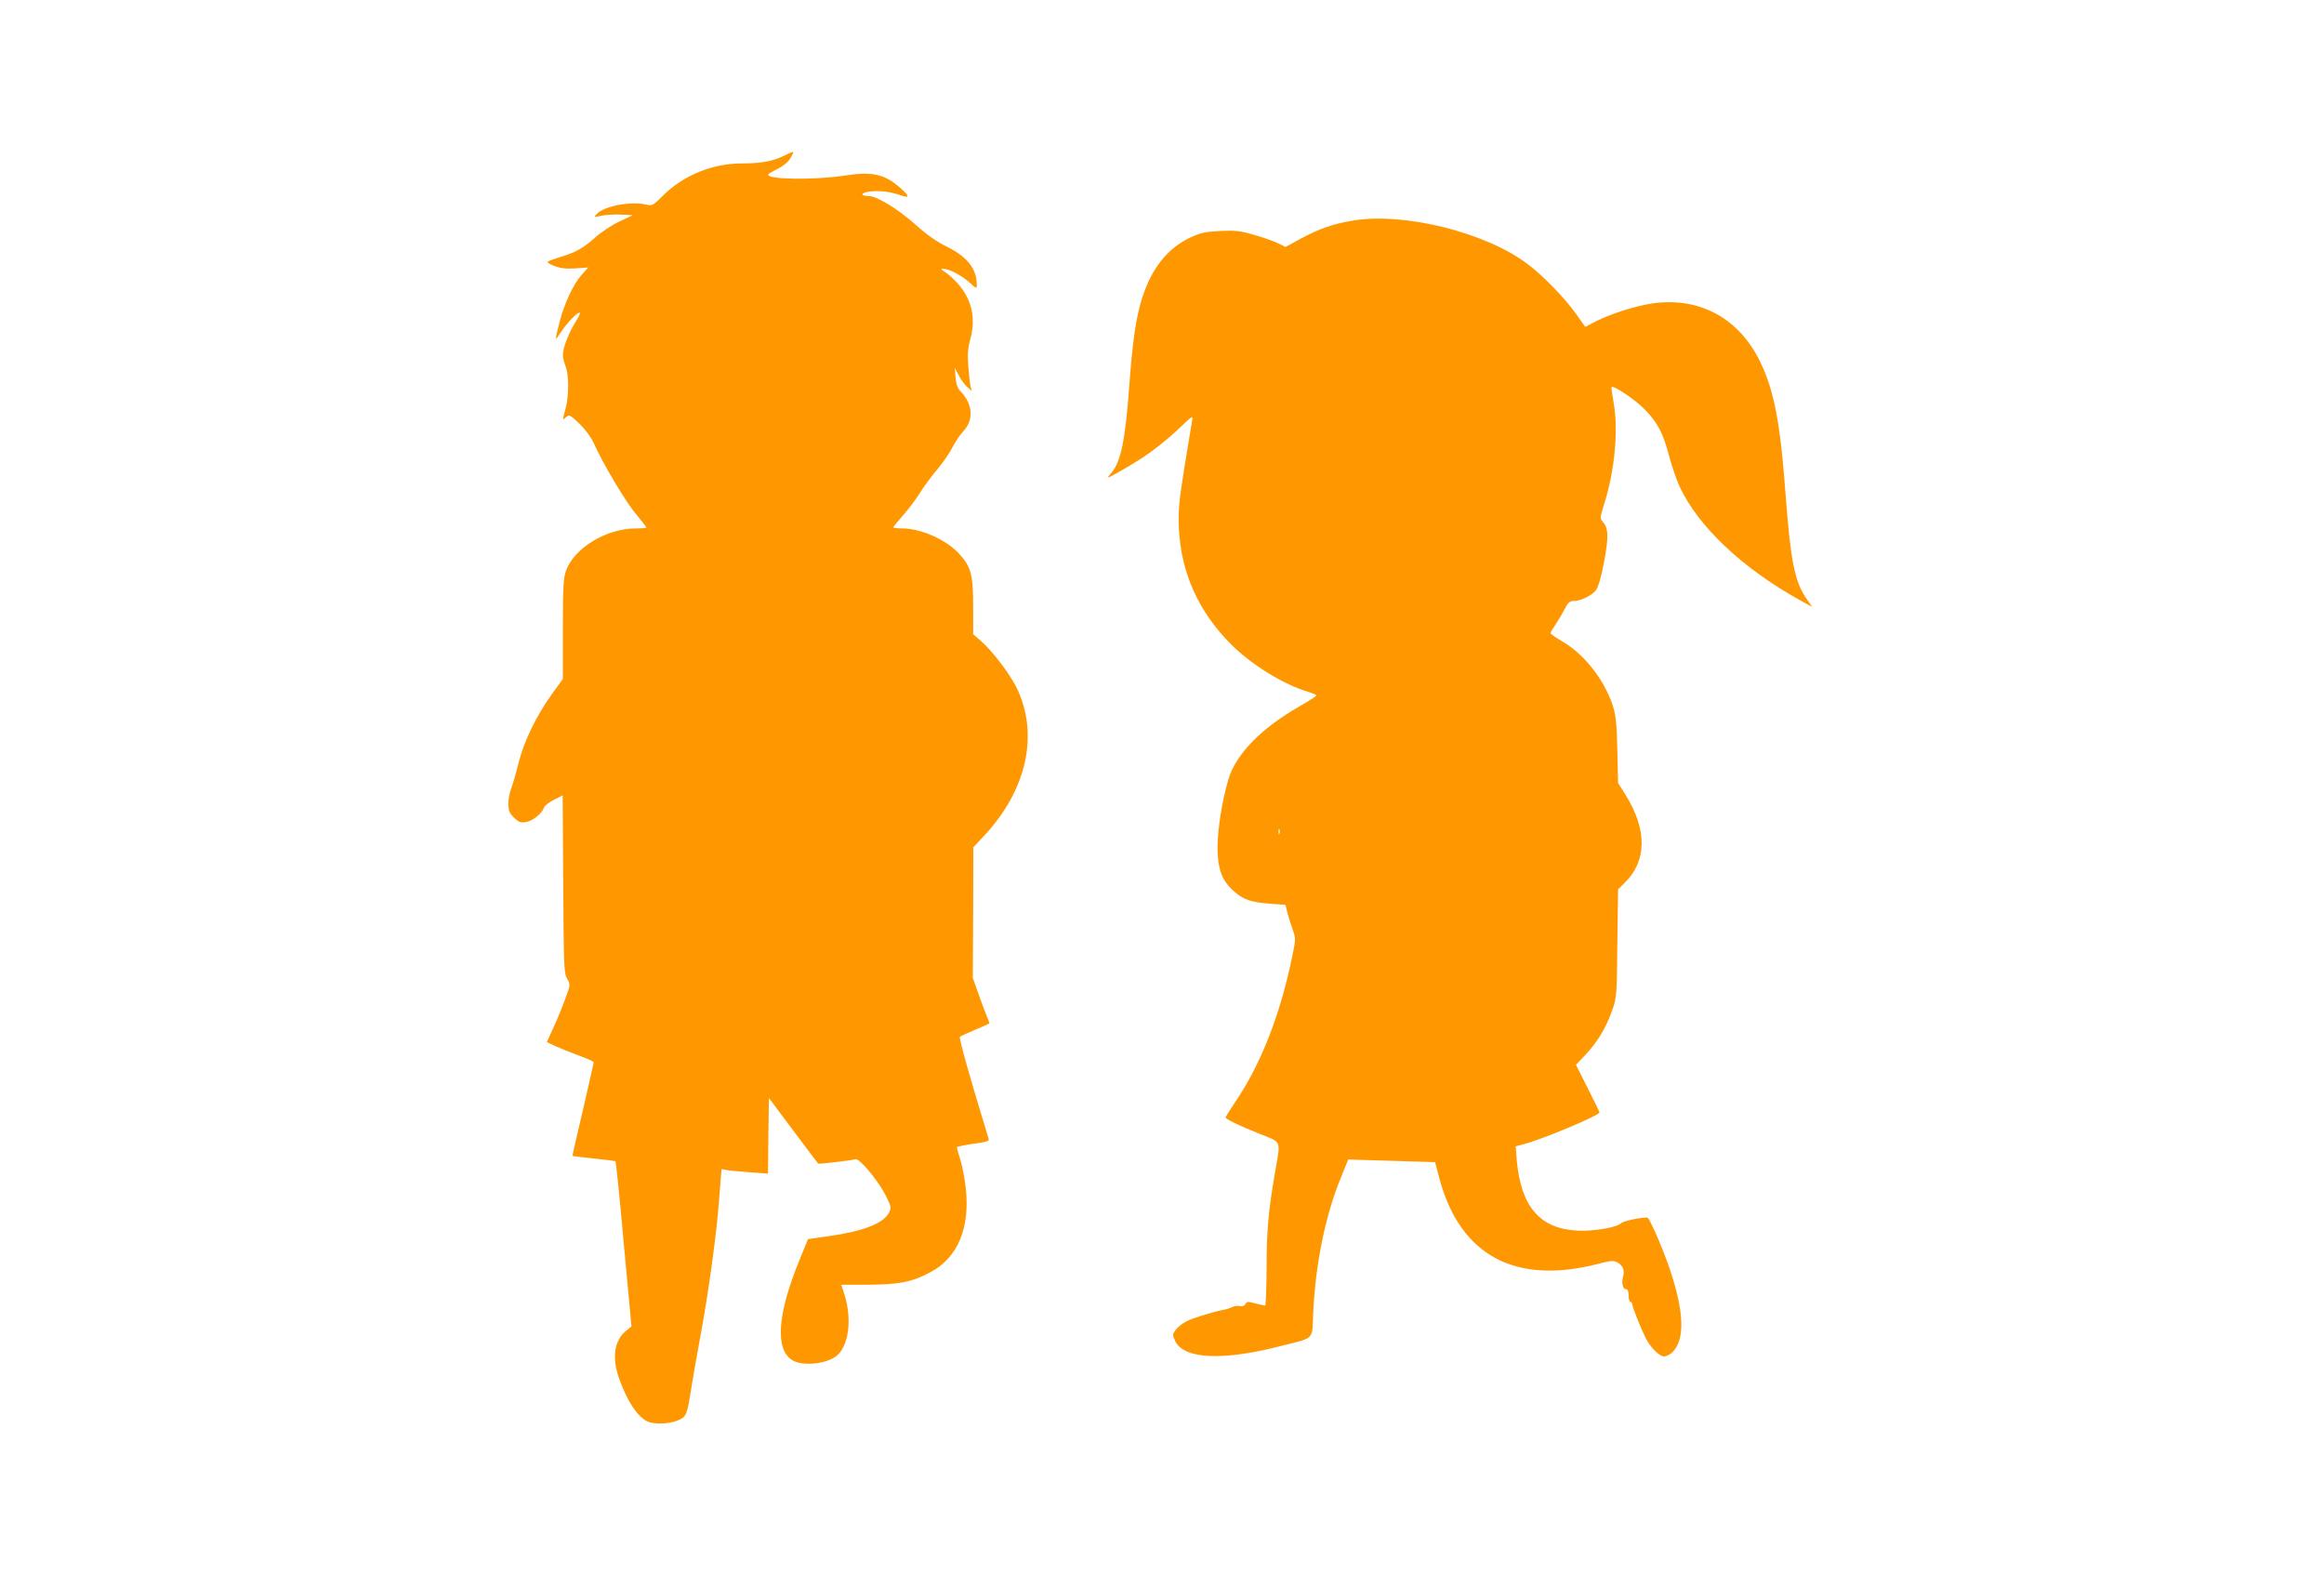 <?xml version="1.0" standalone="no"?>
<!DOCTYPE svg PUBLIC "-//W3C//DTD SVG 20010904//EN"
 "http://www.w3.org/TR/2001/REC-SVG-20010904/DTD/svg10.dtd">
<svg version="1.0" xmlns="http://www.w3.org/2000/svg"
 width="1280pt" height="867pt" viewBox="0 0 1280 867"
 preserveAspectRatio="xMidYMid meet">
<g transform="translate(0,867) scale(0.1,-0.1)"
fill="#ff9800" stroke="none">
<path d="M4320 7813 c-64 -31 -127 -43 -234 -43 -161 0 -321 -65 -432 -175
-51 -51 -64 -60 -85 -54 -85 24 -241 -4 -283 -50 -17 -18 -16 -19 27 -9 24 5
73 8 108 6 l64 -3 -76 -36 c-42 -20 -102 -60 -132 -88 -64 -57 -106 -81 -192
-107 -33 -10 -64 -21 -68 -25 -5 -4 12 -15 37 -24 34 -13 64 -16 116 -13 l70
5 -36 -40 c-46 -51 -96 -158 -123 -264 -26 -103 -26 -104 5 -57 63 95 146 159
88 68 -40 -63 -74 -149 -74 -189 0 -14 7 -42 15 -62 19 -46 19 -161 0 -233
-18 -69 -19 -66 3 -47 17 15 21 13 73 -36 33 -32 64 -74 79 -107 49 -110 176
-325 233 -391 31 -38 57 -71 57 -74 0 -3 -26 -5 -57 -5 -165 0 -344 -110 -387
-237 -13 -38 -16 -96 -16 -319 l0 -273 -60 -83 c-87 -121 -156 -264 -185 -384
-14 -56 -32 -118 -40 -138 -8 -19 -15 -56 -15 -81 0 -38 5 -52 30 -77 27 -26
36 -30 67 -25 38 6 88 47 99 79 3 10 27 30 54 43 l49 25 3 -488 c3 -451 4
-490 21 -521 19 -33 19 -34 -9 -110 -15 -42 -44 -113 -65 -158 l-37 -82 51
-24 c29 -13 87 -36 130 -52 42 -15 77 -31 77 -35 0 -4 -27 -121 -59 -261 -33
-139 -59 -254 -58 -255 1 -1 54 -7 117 -14 63 -6 117 -13 120 -16 3 -3 24
-209 46 -457 l42 -452 -29 -23 c-68 -55 -81 -154 -35 -275 44 -118 96 -196
148 -223 38 -20 125 -17 175 5 45 21 47 27 73 191 5 36 25 149 44 251 48 256
93 583 107 777 l13 164 30 -6 c17 -3 75 -8 128 -12 l98 -7 2 208 3 208 134
-179 c74 -98 135 -181 137 -182 3 -4 180 17 206 24 22 6 123 -115 167 -201 30
-61 31 -65 17 -94 -31 -58 -139 -101 -328 -128 l-118 -17 -49 -121 c-120 -294
-133 -487 -37 -546 57 -35 196 -20 248 28 67 60 82 215 33 352 l-12 36 151 0
c169 1 240 15 339 68 152 80 221 244 196 466 -6 51 -19 121 -30 155 -10 33
-19 64 -19 68 0 3 41 12 90 19 75 10 90 15 85 28 -97 316 -165 555 -158 561 4
4 43 22 86 40 42 17 77 33 77 35 0 1 -7 20 -16 41 -9 22 -30 77 -46 124 l-30
85 2 359 1 360 59 63 c238 254 305 566 176 822 -40 78 -134 200 -194 252 l-42
36 0 150 c0 177 -11 220 -75 291 -71 79 -212 142 -317 142 -26 0 -48 3 -48 6
0 3 23 31 51 63 28 31 70 86 93 122 22 37 67 97 99 135 32 38 69 92 83 121 15
29 41 68 59 87 59 62 54 149 -12 218 -19 20 -27 41 -30 80 l-5 53 22 -41 c11
-23 32 -52 47 -65 l26 -24 -7 25 c-4 14 -9 64 -13 113 -5 67 -2 102 12 153 31
114 6 218 -71 304 -22 24 -52 51 -69 62 -24 15 -26 18 -10 18 33 -1 100 -36
144 -75 39 -36 41 -36 41 -14 0 89 -53 155 -164 210 -56 27 -110 65 -176 124
-93 83 -210 155 -254 155 -49 1 -48 18 3 25 54 7 113 0 173 -21 49 -17 48 -5
-1 39 -87 78 -156 94 -309 70 -163 -25 -424 -22 -421 5 0 4 23 18 52 32 32 16
58 38 70 58 11 18 18 34 16 35 -2 2 -24 -7 -49 -20z"/>
<path d="M7450 7455 c-108 -18 -183 -44 -287 -100 l-83 -45 -40 20 c-22 11
-81 32 -131 46 -79 23 -105 26 -189 22 -82 -4 -108 -10 -164 -36 -149 -70
-245 -212 -291 -432 -18 -87 -32 -202 -45 -380 -21 -297 -46 -420 -96 -480
-14 -16 -24 -30 -21 -30 7 0 109 58 167 95 74 46 161 115 234 185 64 61 68 63
62 35 -3 -16 -22 -131 -42 -255 -31 -196 -35 -240 -31 -340 12 -245 108 -459
288 -639 112 -112 290 -222 427 -262 23 -7 42 -15 42 -19 0 -4 -41 -30 -91
-59 -214 -122 -353 -265 -394 -405 -35 -121 -59 -274 -59 -371 0 -122 24 -185
90 -243 52 -47 95 -61 201 -69 l83 -6 10 -41 c6 -23 19 -65 29 -93 18 -51 18
-55 0 -142 -65 -319 -169 -589 -304 -792 -36 -54 -65 -100 -65 -103 0 -9 79
-47 190 -91 122 -49 114 -29 82 -215 -36 -208 -46 -316 -46 -527 -1 -112 -4
-203 -8 -203 -4 0 -28 6 -54 12 -40 11 -47 11 -55 -4 -6 -10 -17 -14 -30 -11
-11 3 -30 1 -42 -5 -12 -6 -33 -13 -47 -15 -60 -12 -172 -46 -206 -64 -21 -11
-47 -31 -58 -46 -19 -26 -19 -28 -3 -63 47 -98 258 -109 572 -29 202 51 181
30 188 187 12 264 66 530 149 735 l44 108 44 -2 c25 -1 133 -4 240 -7 l194 -6
23 -87 c114 -429 420 -592 880 -472 65 17 81 18 101 7 30 -16 42 -45 31 -80
-9 -34 -1 -68 17 -68 9 0 14 -12 14 -35 0 -19 5 -35 10 -35 6 0 10 -6 10 -12
0 -15 49 -137 75 -189 25 -49 75 -99 100 -99 12 0 32 10 44 21 73 68 68 224
-14 465 -41 119 -111 279 -122 279 -47 -1 -131 -19 -144 -31 -27 -25 -155 -46
-245 -41 -204 12 -307 133 -330 387 l-6 77 48 13 c108 29 414 158 414 174 0 2
-29 62 -65 133 l-65 129 53 56 c65 69 111 145 145 240 26 72 27 78 30 371 l4
299 40 40 c118 118 120 287 4 476 l-44 70 -4 184 c-4 155 -9 193 -27 248 -50
144 -159 281 -280 350 -33 19 -61 39 -61 43 0 5 13 27 29 50 15 23 38 61 50
85 16 32 27 42 46 42 41 0 104 31 126 61 13 19 29 75 45 161 25 137 23 180
-10 217 -14 15 -13 25 8 91 60 187 81 412 53 565 -8 44 -13 82 -11 83 10 12
132 -70 182 -122 73 -75 102 -131 136 -261 15 -55 40 -128 56 -163 103 -222
346 -451 663 -627 l68 -37 -30 43 c-66 93 -89 211 -116 569 -29 399 -63 577
-140 737 -116 239 -331 357 -587 323 -94 -13 -229 -55 -317 -99 l-60 -31 -48
68 c-64 90 -179 209 -267 276 -228 175 -683 289 -966 241z m-403 -3377 c-3 -7
-5 -2 -5 12 0 14 2 19 5 13 2 -7 2 -19 0 -25z"/>
</g>
</svg>
